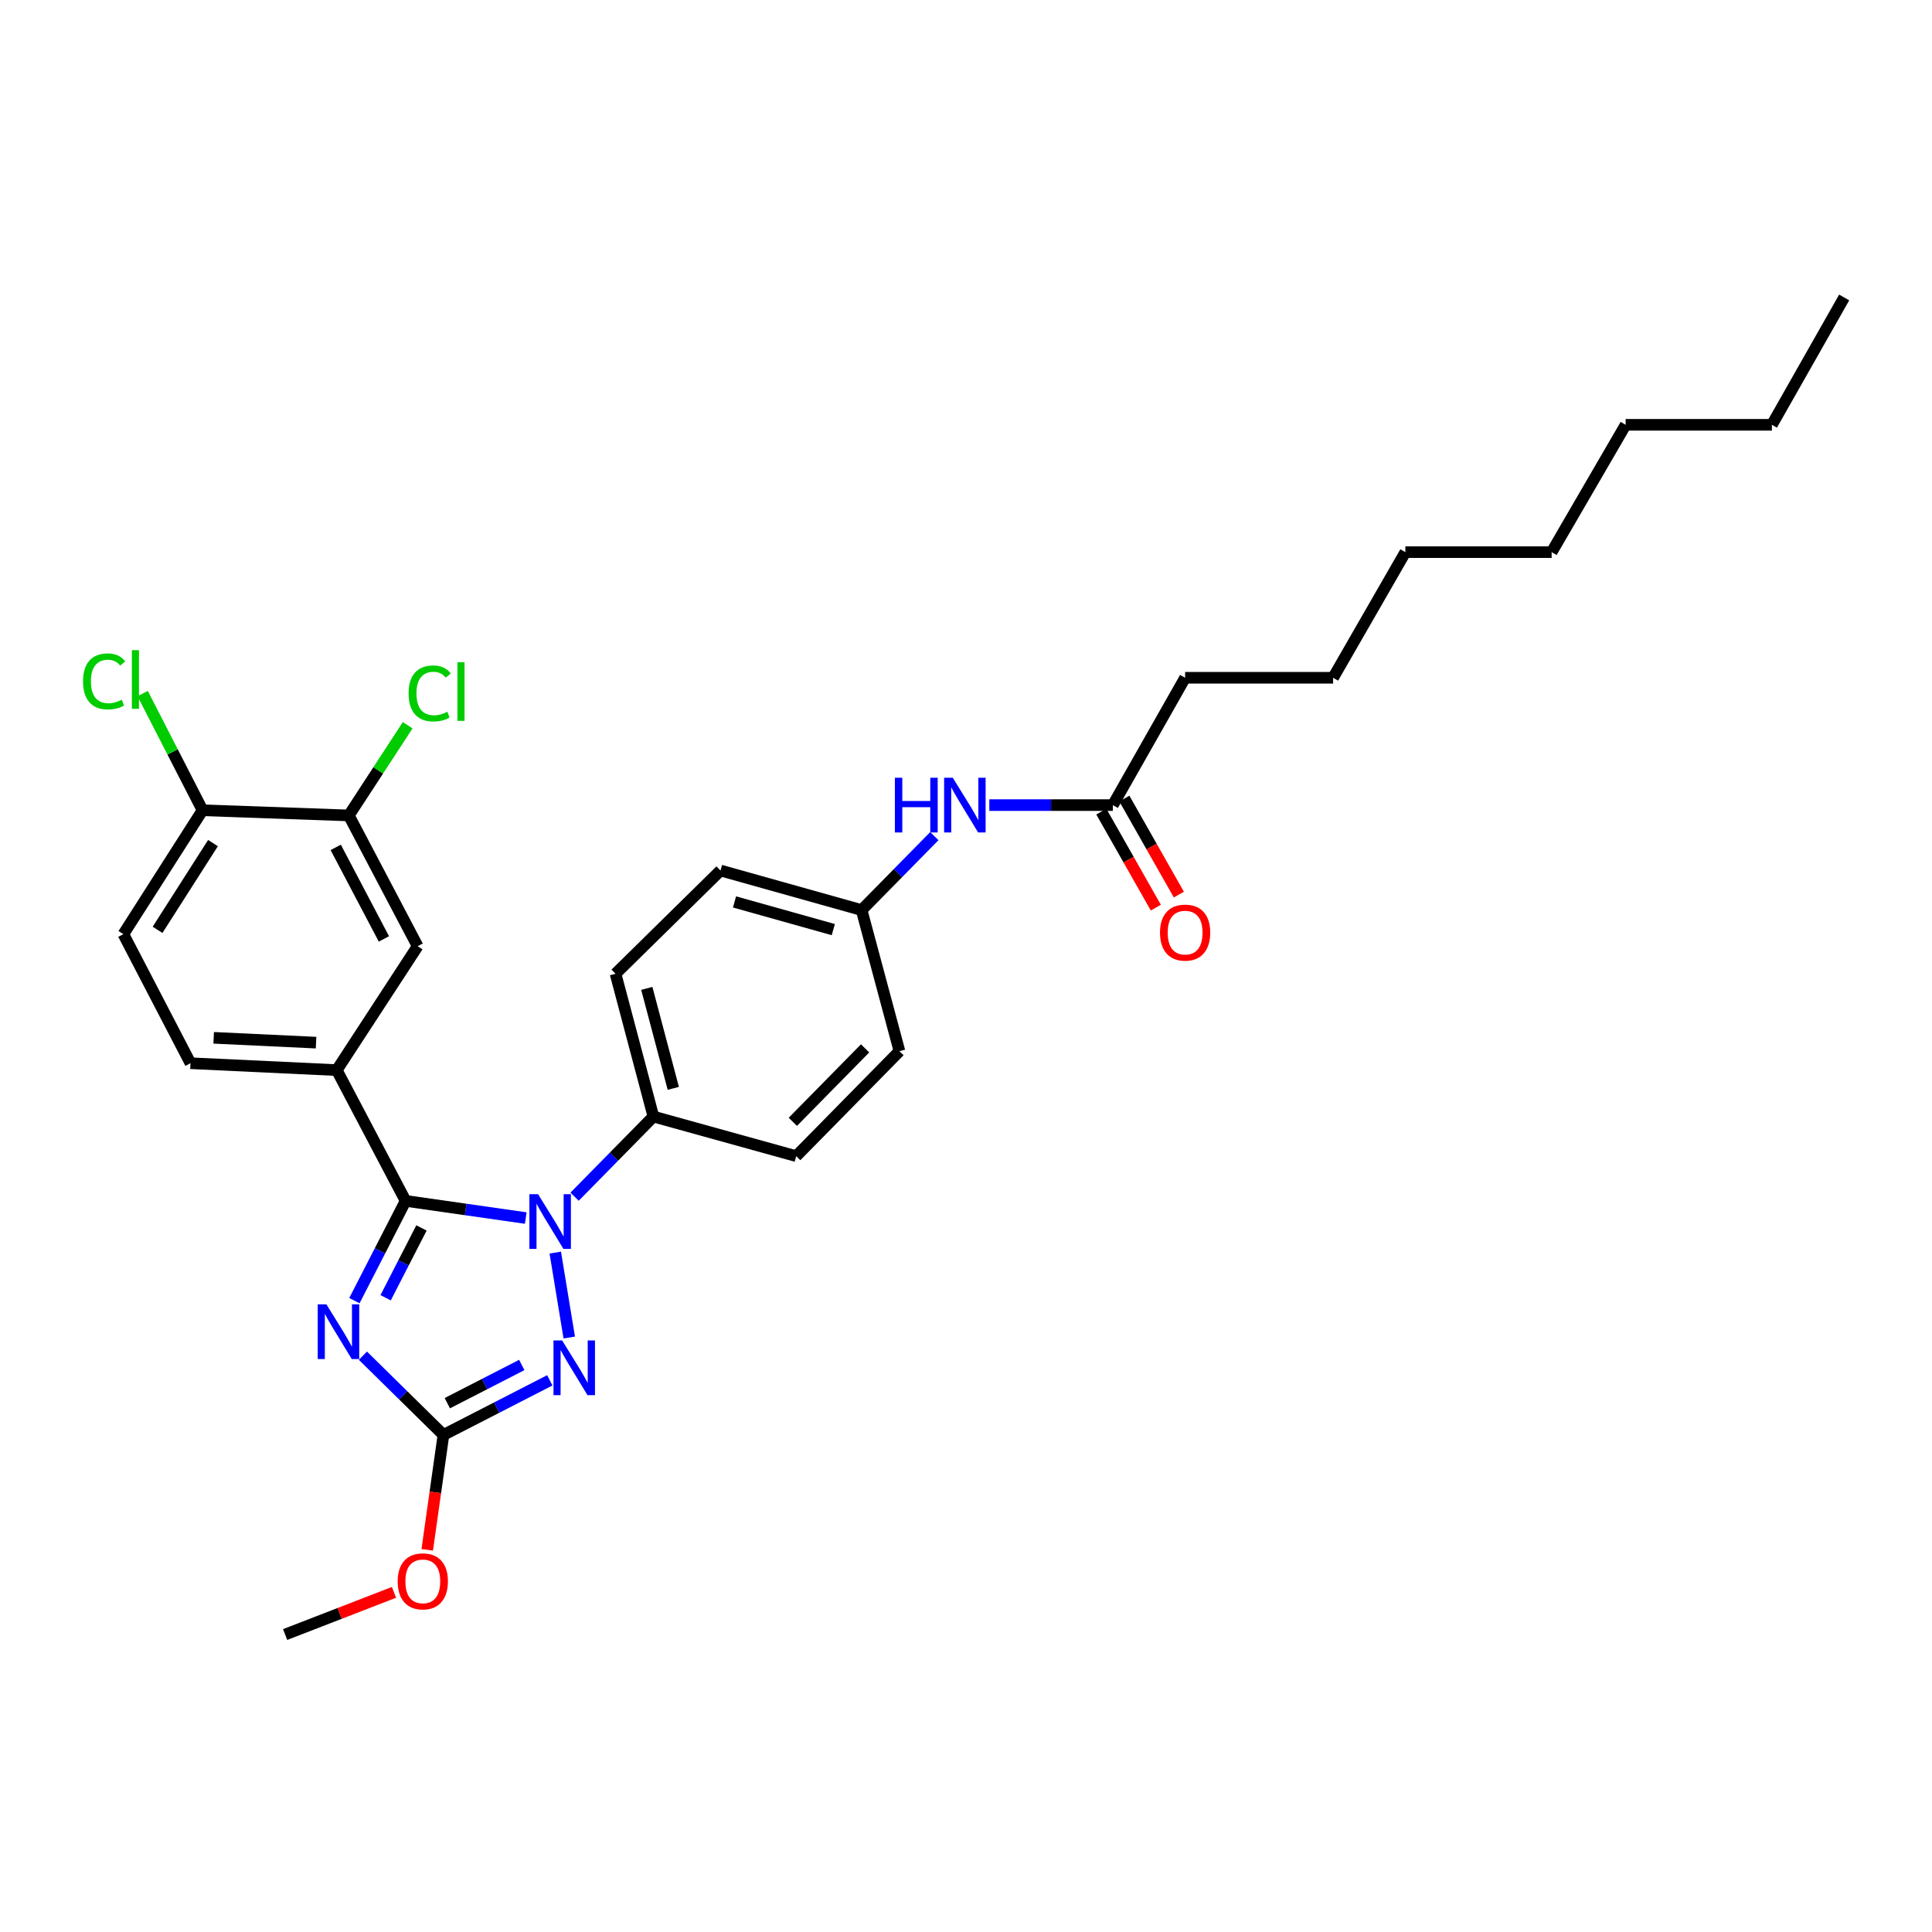 <?xml version='1.0' encoding='iso-8859-1'?>
<svg version='1.1' baseProfile='full'
              xmlns='http://www.w3.org/2000/svg'
                      xmlns:rdkit='http://www.rdkit.org/xml'
                      xmlns:xlink='http://www.w3.org/1999/xlink'
                  xml:space='preserve'
width='1000px' height='1000px' viewBox='0 0 1000 1000'>
<!-- END OF HEADER -->
<rect style='opacity:1.0;fill:#FFFFFF;stroke:none' width='1000' height='1000' x='0' y='0'> </rect>
<path class='bond-0' d='M 512.065,416.719 L 544.037,416.719' style='fill:none;fill-rule:evenodd;stroke:#0000FF;stroke-width:6px;stroke-linecap:butt;stroke-linejoin:miter;stroke-opacity:1' />
<path class='bond-0' d='M 544.037,416.719 L 576.009,416.719' style='fill:none;fill-rule:evenodd;stroke:#000000;stroke-width:6px;stroke-linecap:butt;stroke-linejoin:miter;stroke-opacity:1' />
<path class='bond-1' d='M 483.608,432.784 L 464.788,451.917' style='fill:none;fill-rule:evenodd;stroke:#0000FF;stroke-width:6px;stroke-linecap:butt;stroke-linejoin:miter;stroke-opacity:1' />
<path class='bond-1' d='M 464.788,451.917 L 445.969,471.05' style='fill:none;fill-rule:evenodd;stroke:#000000;stroke-width:6px;stroke-linecap:butt;stroke-linejoin:miter;stroke-opacity:1' />
<path class='bond-2' d='M 570.052,420.099 L 584.154,444.949' style='fill:none;fill-rule:evenodd;stroke:#000000;stroke-width:6px;stroke-linecap:butt;stroke-linejoin:miter;stroke-opacity:1' />
<path class='bond-2' d='M 584.154,444.949 L 598.256,469.799' style='fill:none;fill-rule:evenodd;stroke:#FF0000;stroke-width:6px;stroke-linecap:butt;stroke-linejoin:miter;stroke-opacity:1' />
<path class='bond-2' d='M 581.966,413.338 L 596.068,438.188' style='fill:none;fill-rule:evenodd;stroke:#000000;stroke-width:6px;stroke-linecap:butt;stroke-linejoin:miter;stroke-opacity:1' />
<path class='bond-2' d='M 596.068,438.188 L 610.17,463.038' style='fill:none;fill-rule:evenodd;stroke:#FF0000;stroke-width:6px;stroke-linecap:butt;stroke-linejoin:miter;stroke-opacity:1' />
<path class='bond-3' d='M 576.009,416.719 L 613.414,350.812' style='fill:none;fill-rule:evenodd;stroke:#000000;stroke-width:6px;stroke-linecap:butt;stroke-linejoin:miter;stroke-opacity:1' />
<path class='bond-4' d='M 613.414,350.812 L 690.013,350.812' style='fill:none;fill-rule:evenodd;stroke:#000000;stroke-width:6px;stroke-linecap:butt;stroke-linejoin:miter;stroke-opacity:1' />
<path class='bond-5' d='M 690.013,350.812 L 727.419,285.788' style='fill:none;fill-rule:evenodd;stroke:#000000;stroke-width:6px;stroke-linecap:butt;stroke-linejoin:miter;stroke-opacity:1' />
<path class='bond-6' d='M 287.404,648.34 L 294.642,692.3' style='fill:none;fill-rule:evenodd;stroke:#0000FF;stroke-width:6px;stroke-linecap:butt;stroke-linejoin:miter;stroke-opacity:1' />
<path class='bond-7' d='M 272.127,630.459 L 241.033,626.018' style='fill:none;fill-rule:evenodd;stroke:#0000FF;stroke-width:6px;stroke-linecap:butt;stroke-linejoin:miter;stroke-opacity:1' />
<path class='bond-7' d='M 241.033,626.018 L 209.938,621.577' style='fill:none;fill-rule:evenodd;stroke:#000000;stroke-width:6px;stroke-linecap:butt;stroke-linejoin:miter;stroke-opacity:1' />
<path class='bond-8' d='M 297.402,619.406 L 317.799,598.669' style='fill:none;fill-rule:evenodd;stroke:#0000FF;stroke-width:6px;stroke-linecap:butt;stroke-linejoin:miter;stroke-opacity:1' />
<path class='bond-8' d='M 317.799,598.669 L 338.197,577.931' style='fill:none;fill-rule:evenodd;stroke:#000000;stroke-width:6px;stroke-linecap:butt;stroke-linejoin:miter;stroke-opacity:1' />
<path class='bond-9' d='M 284.58,714.459 L 257.054,728.586' style='fill:none;fill-rule:evenodd;stroke:#0000FF;stroke-width:6px;stroke-linecap:butt;stroke-linejoin:miter;stroke-opacity:1' />
<path class='bond-9' d='M 257.054,728.586 L 229.527,742.713' style='fill:none;fill-rule:evenodd;stroke:#000000;stroke-width:6px;stroke-linecap:butt;stroke-linejoin:miter;stroke-opacity:1' />
<path class='bond-9' d='M 270.068,706.51 L 250.799,716.398' style='fill:none;fill-rule:evenodd;stroke:#0000FF;stroke-width:6px;stroke-linecap:butt;stroke-linejoin:miter;stroke-opacity:1' />
<path class='bond-9' d='M 250.799,716.398 L 231.531,726.287' style='fill:none;fill-rule:evenodd;stroke:#000000;stroke-width:6px;stroke-linecap:butt;stroke-linejoin:miter;stroke-opacity:1' />
<path class='bond-10' d='M 229.527,742.713 L 208.684,722.211' style='fill:none;fill-rule:evenodd;stroke:#000000;stroke-width:6px;stroke-linecap:butt;stroke-linejoin:miter;stroke-opacity:1' />
<path class='bond-10' d='M 208.684,722.211 L 187.842,701.71' style='fill:none;fill-rule:evenodd;stroke:#0000FF;stroke-width:6px;stroke-linecap:butt;stroke-linejoin:miter;stroke-opacity:1' />
<path class='bond-11' d='M 229.527,742.713 L 225.33,772.451' style='fill:none;fill-rule:evenodd;stroke:#000000;stroke-width:6px;stroke-linecap:butt;stroke-linejoin:miter;stroke-opacity:1' />
<path class='bond-11' d='M 225.33,772.451 L 221.133,802.19' style='fill:none;fill-rule:evenodd;stroke:#FF0000;stroke-width:6px;stroke-linecap:butt;stroke-linejoin:miter;stroke-opacity:1' />
<path class='bond-12' d='M 183.44,673.21 L 196.689,647.393' style='fill:none;fill-rule:evenodd;stroke:#0000FF;stroke-width:6px;stroke-linecap:butt;stroke-linejoin:miter;stroke-opacity:1' />
<path class='bond-12' d='M 196.689,647.393 L 209.938,621.577' style='fill:none;fill-rule:evenodd;stroke:#000000;stroke-width:6px;stroke-linecap:butt;stroke-linejoin:miter;stroke-opacity:1' />
<path class='bond-12' d='M 199.602,671.72 L 208.876,653.648' style='fill:none;fill-rule:evenodd;stroke:#0000FF;stroke-width:6px;stroke-linecap:butt;stroke-linejoin:miter;stroke-opacity:1' />
<path class='bond-12' d='M 208.876,653.648 L 218.151,635.577' style='fill:none;fill-rule:evenodd;stroke:#000000;stroke-width:6px;stroke-linecap:butt;stroke-linejoin:miter;stroke-opacity:1' />
<path class='bond-13' d='M 209.938,621.577 L 174.306,553.89' style='fill:none;fill-rule:evenodd;stroke:#000000;stroke-width:6px;stroke-linecap:butt;stroke-linejoin:miter;stroke-opacity:1' />
<path class='bond-14' d='M 203.932,824.199 L 175.759,835.116' style='fill:none;fill-rule:evenodd;stroke:#FF0000;stroke-width:6px;stroke-linecap:butt;stroke-linejoin:miter;stroke-opacity:1' />
<path class='bond-14' d='M 175.759,835.116 L 147.586,846.032' style='fill:none;fill-rule:evenodd;stroke:#000000;stroke-width:6px;stroke-linecap:butt;stroke-linejoin:miter;stroke-opacity:1' />
<path class='bond-15' d='M 445.969,471.05 L 372.931,450.57' style='fill:none;fill-rule:evenodd;stroke:#000000;stroke-width:6px;stroke-linecap:butt;stroke-linejoin:miter;stroke-opacity:1' />
<path class='bond-15' d='M 431.315,481.168 L 380.188,466.832' style='fill:none;fill-rule:evenodd;stroke:#000000;stroke-width:6px;stroke-linecap:butt;stroke-linejoin:miter;stroke-opacity:1' />
<path class='bond-16' d='M 445.969,471.05 L 465.558,544.087' style='fill:none;fill-rule:evenodd;stroke:#000000;stroke-width:6px;stroke-linecap:butt;stroke-linejoin:miter;stroke-opacity:1' />
<path class='bond-17' d='M 174.306,553.89 L 216.171,489.756' style='fill:none;fill-rule:evenodd;stroke:#000000;stroke-width:6px;stroke-linecap:butt;stroke-linejoin:miter;stroke-opacity:1' />
<path class='bond-18' d='M 174.306,553.89 L 98.597,550.32' style='fill:none;fill-rule:evenodd;stroke:#000000;stroke-width:6px;stroke-linecap:butt;stroke-linejoin:miter;stroke-opacity:1' />
<path class='bond-18' d='M 163.595,539.671 L 110.599,537.172' style='fill:none;fill-rule:evenodd;stroke:#000000;stroke-width:6px;stroke-linecap:butt;stroke-linejoin:miter;stroke-opacity:1' />
<path class='bond-19' d='M 180.547,422.069 L 216.171,489.756' style='fill:none;fill-rule:evenodd;stroke:#000000;stroke-width:6px;stroke-linecap:butt;stroke-linejoin:miter;stroke-opacity:1' />
<path class='bond-19' d='M 173.768,438.602 L 198.705,485.983' style='fill:none;fill-rule:evenodd;stroke:#000000;stroke-width:6px;stroke-linecap:butt;stroke-linejoin:miter;stroke-opacity:1' />
<path class='bond-20' d='M 180.547,422.069 L 195.779,398.73' style='fill:none;fill-rule:evenodd;stroke:#000000;stroke-width:6px;stroke-linecap:butt;stroke-linejoin:miter;stroke-opacity:1' />
<path class='bond-20' d='M 195.779,398.73 L 211.012,375.39' style='fill:none;fill-rule:evenodd;stroke:#00CC00;stroke-width:6px;stroke-linecap:butt;stroke-linejoin:miter;stroke-opacity:1' />
<path class='bond-21' d='M 180.547,422.069 L 104.838,419.39' style='fill:none;fill-rule:evenodd;stroke:#000000;stroke-width:6px;stroke-linecap:butt;stroke-linejoin:miter;stroke-opacity:1' />
<path class='bond-22' d='M 104.838,419.39 L 63.863,483.523' style='fill:none;fill-rule:evenodd;stroke:#000000;stroke-width:6px;stroke-linecap:butt;stroke-linejoin:miter;stroke-opacity:1' />
<path class='bond-22' d='M 110.235,436.385 L 81.553,481.279' style='fill:none;fill-rule:evenodd;stroke:#000000;stroke-width:6px;stroke-linecap:butt;stroke-linejoin:miter;stroke-opacity:1' />
<path class='bond-23' d='M 104.838,419.39 L 89.338,389.192' style='fill:none;fill-rule:evenodd;stroke:#000000;stroke-width:6px;stroke-linecap:butt;stroke-linejoin:miter;stroke-opacity:1' />
<path class='bond-23' d='M 89.338,389.192 L 73.838,358.993' style='fill:none;fill-rule:evenodd;stroke:#00CC00;stroke-width:6px;stroke-linecap:butt;stroke-linejoin:miter;stroke-opacity:1' />
<path class='bond-24' d='M 98.597,550.32 L 63.863,483.523' style='fill:none;fill-rule:evenodd;stroke:#000000;stroke-width:6px;stroke-linecap:butt;stroke-linejoin:miter;stroke-opacity:1' />
<path class='bond-25' d='M 372.931,450.57 L 318.6,504.011' style='fill:none;fill-rule:evenodd;stroke:#000000;stroke-width:6px;stroke-linecap:butt;stroke-linejoin:miter;stroke-opacity:1' />
<path class='bond-26' d='M 465.558,544.087 L 412.118,598.418' style='fill:none;fill-rule:evenodd;stroke:#000000;stroke-width:6px;stroke-linecap:butt;stroke-linejoin:miter;stroke-opacity:1' />
<path class='bond-26' d='M 447.776,542.631 L 410.367,580.663' style='fill:none;fill-rule:evenodd;stroke:#000000;stroke-width:6px;stroke-linecap:butt;stroke-linejoin:miter;stroke-opacity:1' />
<path class='bond-27' d='M 338.197,577.931 L 412.118,598.418' style='fill:none;fill-rule:evenodd;stroke:#000000;stroke-width:6px;stroke-linecap:butt;stroke-linejoin:miter;stroke-opacity:1' />
<path class='bond-28' d='M 338.197,577.931 L 318.6,504.011' style='fill:none;fill-rule:evenodd;stroke:#000000;stroke-width:6px;stroke-linecap:butt;stroke-linejoin:miter;stroke-opacity:1' />
<path class='bond-28' d='M 348.499,563.333 L 334.781,511.588' style='fill:none;fill-rule:evenodd;stroke:#000000;stroke-width:6px;stroke-linecap:butt;stroke-linejoin:miter;stroke-opacity:1' />
<path class='bond-29' d='M 917.132,219.882 L 841.431,219.882' style='fill:none;fill-rule:evenodd;stroke:#000000;stroke-width:6px;stroke-linecap:butt;stroke-linejoin:miter;stroke-opacity:1' />
<path class='bond-30' d='M 917.132,219.882 L 954.545,153.968' style='fill:none;fill-rule:evenodd;stroke:#000000;stroke-width:6px;stroke-linecap:butt;stroke-linejoin:miter;stroke-opacity:1' />
<path class='bond-31' d='M 841.431,219.882 L 803.128,285.788' style='fill:none;fill-rule:evenodd;stroke:#000000;stroke-width:6px;stroke-linecap:butt;stroke-linejoin:miter;stroke-opacity:1' />
<path class='bond-32' d='M 727.419,285.788 L 803.128,285.788' style='fill:none;fill-rule:evenodd;stroke:#000000;stroke-width:6px;stroke-linecap:butt;stroke-linejoin:miter;stroke-opacity:1' />
<path  class='atom-0' d='M 463.19 402.559
L 467.03 402.559
L 467.03 414.599
L 481.51 414.599
L 481.51 402.559
L 485.35 402.559
L 485.35 430.879
L 481.51 430.879
L 481.51 417.799
L 467.03 417.799
L 467.03 430.879
L 463.19 430.879
L 463.19 402.559
' fill='#0000FF'/>
<path  class='atom-0' d='M 493.15 402.559
L 502.43 417.559
Q 503.35 419.039, 504.83 421.719
Q 506.31 424.399, 506.39 424.559
L 506.39 402.559
L 510.15 402.559
L 510.15 430.879
L 506.27 430.879
L 496.31 414.479
Q 495.15 412.559, 493.91 410.359
Q 492.71 408.159, 492.35 407.479
L 492.35 430.879
L 488.67 430.879
L 488.67 402.559
L 493.15 402.559
' fill='#0000FF'/>
<path  class='atom-2' d='M 600.414 482.713
Q 600.414 475.913, 603.774 472.113
Q 607.134 468.313, 613.414 468.313
Q 619.694 468.313, 623.054 472.113
Q 626.414 475.913, 626.414 482.713
Q 626.414 489.593, 623.014 493.513
Q 619.614 497.393, 613.414 497.393
Q 607.174 497.393, 603.774 493.513
Q 600.414 489.633, 600.414 482.713
M 613.414 494.193
Q 617.734 494.193, 620.054 491.313
Q 622.414 488.393, 622.414 482.713
Q 622.414 477.153, 620.054 474.353
Q 617.734 471.513, 613.414 471.513
Q 609.094 471.513, 606.734 474.313
Q 604.414 477.113, 604.414 482.713
Q 604.414 488.433, 606.734 491.313
Q 609.094 494.193, 613.414 494.193
' fill='#FF0000'/>
<path  class='atom-5' d='M 278.497 618.102
L 287.777 633.102
Q 288.697 634.582, 290.177 637.262
Q 291.657 639.942, 291.737 640.102
L 291.737 618.102
L 295.497 618.102
L 295.497 646.422
L 291.617 646.422
L 281.657 630.022
Q 280.497 628.102, 279.257 625.902
Q 278.057 623.702, 277.697 623.022
L 277.697 646.422
L 274.017 646.422
L 274.017 618.102
L 278.497 618.102
' fill='#0000FF'/>
<path  class='atom-6' d='M 290.962 693.811
L 300.242 708.811
Q 301.162 710.291, 302.642 712.971
Q 304.122 715.651, 304.202 715.811
L 304.202 693.811
L 307.962 693.811
L 307.962 722.131
L 304.082 722.131
L 294.122 705.731
Q 292.962 703.811, 291.722 701.611
Q 290.522 699.411, 290.162 698.731
L 290.162 722.131
L 286.482 722.131
L 286.482 693.811
L 290.962 693.811
' fill='#0000FF'/>
<path  class='atom-8' d='M 168.936 675.112
L 178.216 690.112
Q 179.136 691.592, 180.616 694.272
Q 182.096 696.952, 182.176 697.112
L 182.176 675.112
L 185.936 675.112
L 185.936 703.432
L 182.056 703.432
L 172.096 687.032
Q 170.936 685.112, 169.696 682.912
Q 168.496 680.712, 168.136 680.032
L 168.136 703.432
L 164.456 703.432
L 164.456 675.112
L 168.936 675.112
' fill='#0000FF'/>
<path  class='atom-10' d='M 205.842 818.502
Q 205.842 811.702, 209.202 807.902
Q 212.562 804.102, 218.842 804.102
Q 225.122 804.102, 228.482 807.902
Q 231.842 811.702, 231.842 818.502
Q 231.842 825.382, 228.442 829.302
Q 225.042 833.182, 218.842 833.182
Q 212.602 833.182, 209.202 829.302
Q 205.842 825.422, 205.842 818.502
M 218.842 829.982
Q 223.162 829.982, 225.482 827.102
Q 227.842 824.182, 227.842 818.502
Q 227.842 812.942, 225.482 810.142
Q 223.162 807.302, 218.842 807.302
Q 214.522 807.302, 212.162 810.102
Q 209.842 812.902, 209.842 818.502
Q 209.842 824.222, 212.162 827.102
Q 214.522 829.982, 218.842 829.982
' fill='#FF0000'/>
<path  class='atom-18' d='M 211.484 358.916
Q 211.484 351.876, 214.764 348.196
Q 218.084 344.476, 224.364 344.476
Q 230.204 344.476, 233.324 348.596
L 230.684 350.756
Q 228.404 347.756, 224.364 347.756
Q 220.084 347.756, 217.804 350.636
Q 215.564 353.476, 215.564 358.916
Q 215.564 364.516, 217.884 367.396
Q 220.244 370.276, 224.804 370.276
Q 227.924 370.276, 231.564 368.396
L 232.684 371.396
Q 231.204 372.356, 228.964 372.916
Q 226.724 373.476, 224.244 373.476
Q 218.084 373.476, 214.764 369.716
Q 211.484 365.956, 211.484 358.916
' fill='#00CC00'/>
<path  class='atom-18' d='M 236.764 342.756
L 240.444 342.756
L 240.444 373.116
L 236.764 373.116
L 236.764 342.756
' fill='#00CC00'/>
<path  class='atom-19' d='M 42.976 352.683
Q 42.976 345.643, 46.256 341.963
Q 49.576 338.243, 55.856 338.243
Q 61.696 338.243, 64.816 342.363
L 62.176 344.523
Q 59.896 341.523, 55.856 341.523
Q 51.576 341.523, 49.296 344.403
Q 47.056 347.243, 47.056 352.683
Q 47.056 358.283, 49.376 361.163
Q 51.736 364.043, 56.296 364.043
Q 59.416 364.043, 63.056 362.163
L 64.176 365.163
Q 62.696 366.123, 60.456 366.683
Q 58.216 367.243, 55.736 367.243
Q 49.576 367.243, 46.256 363.483
Q 42.976 359.723, 42.976 352.683
' fill='#00CC00'/>
<path  class='atom-19' d='M 68.256 336.523
L 71.936 336.523
L 71.936 366.883
L 68.256 366.883
L 68.256 336.523
' fill='#00CC00'/>
</svg>
